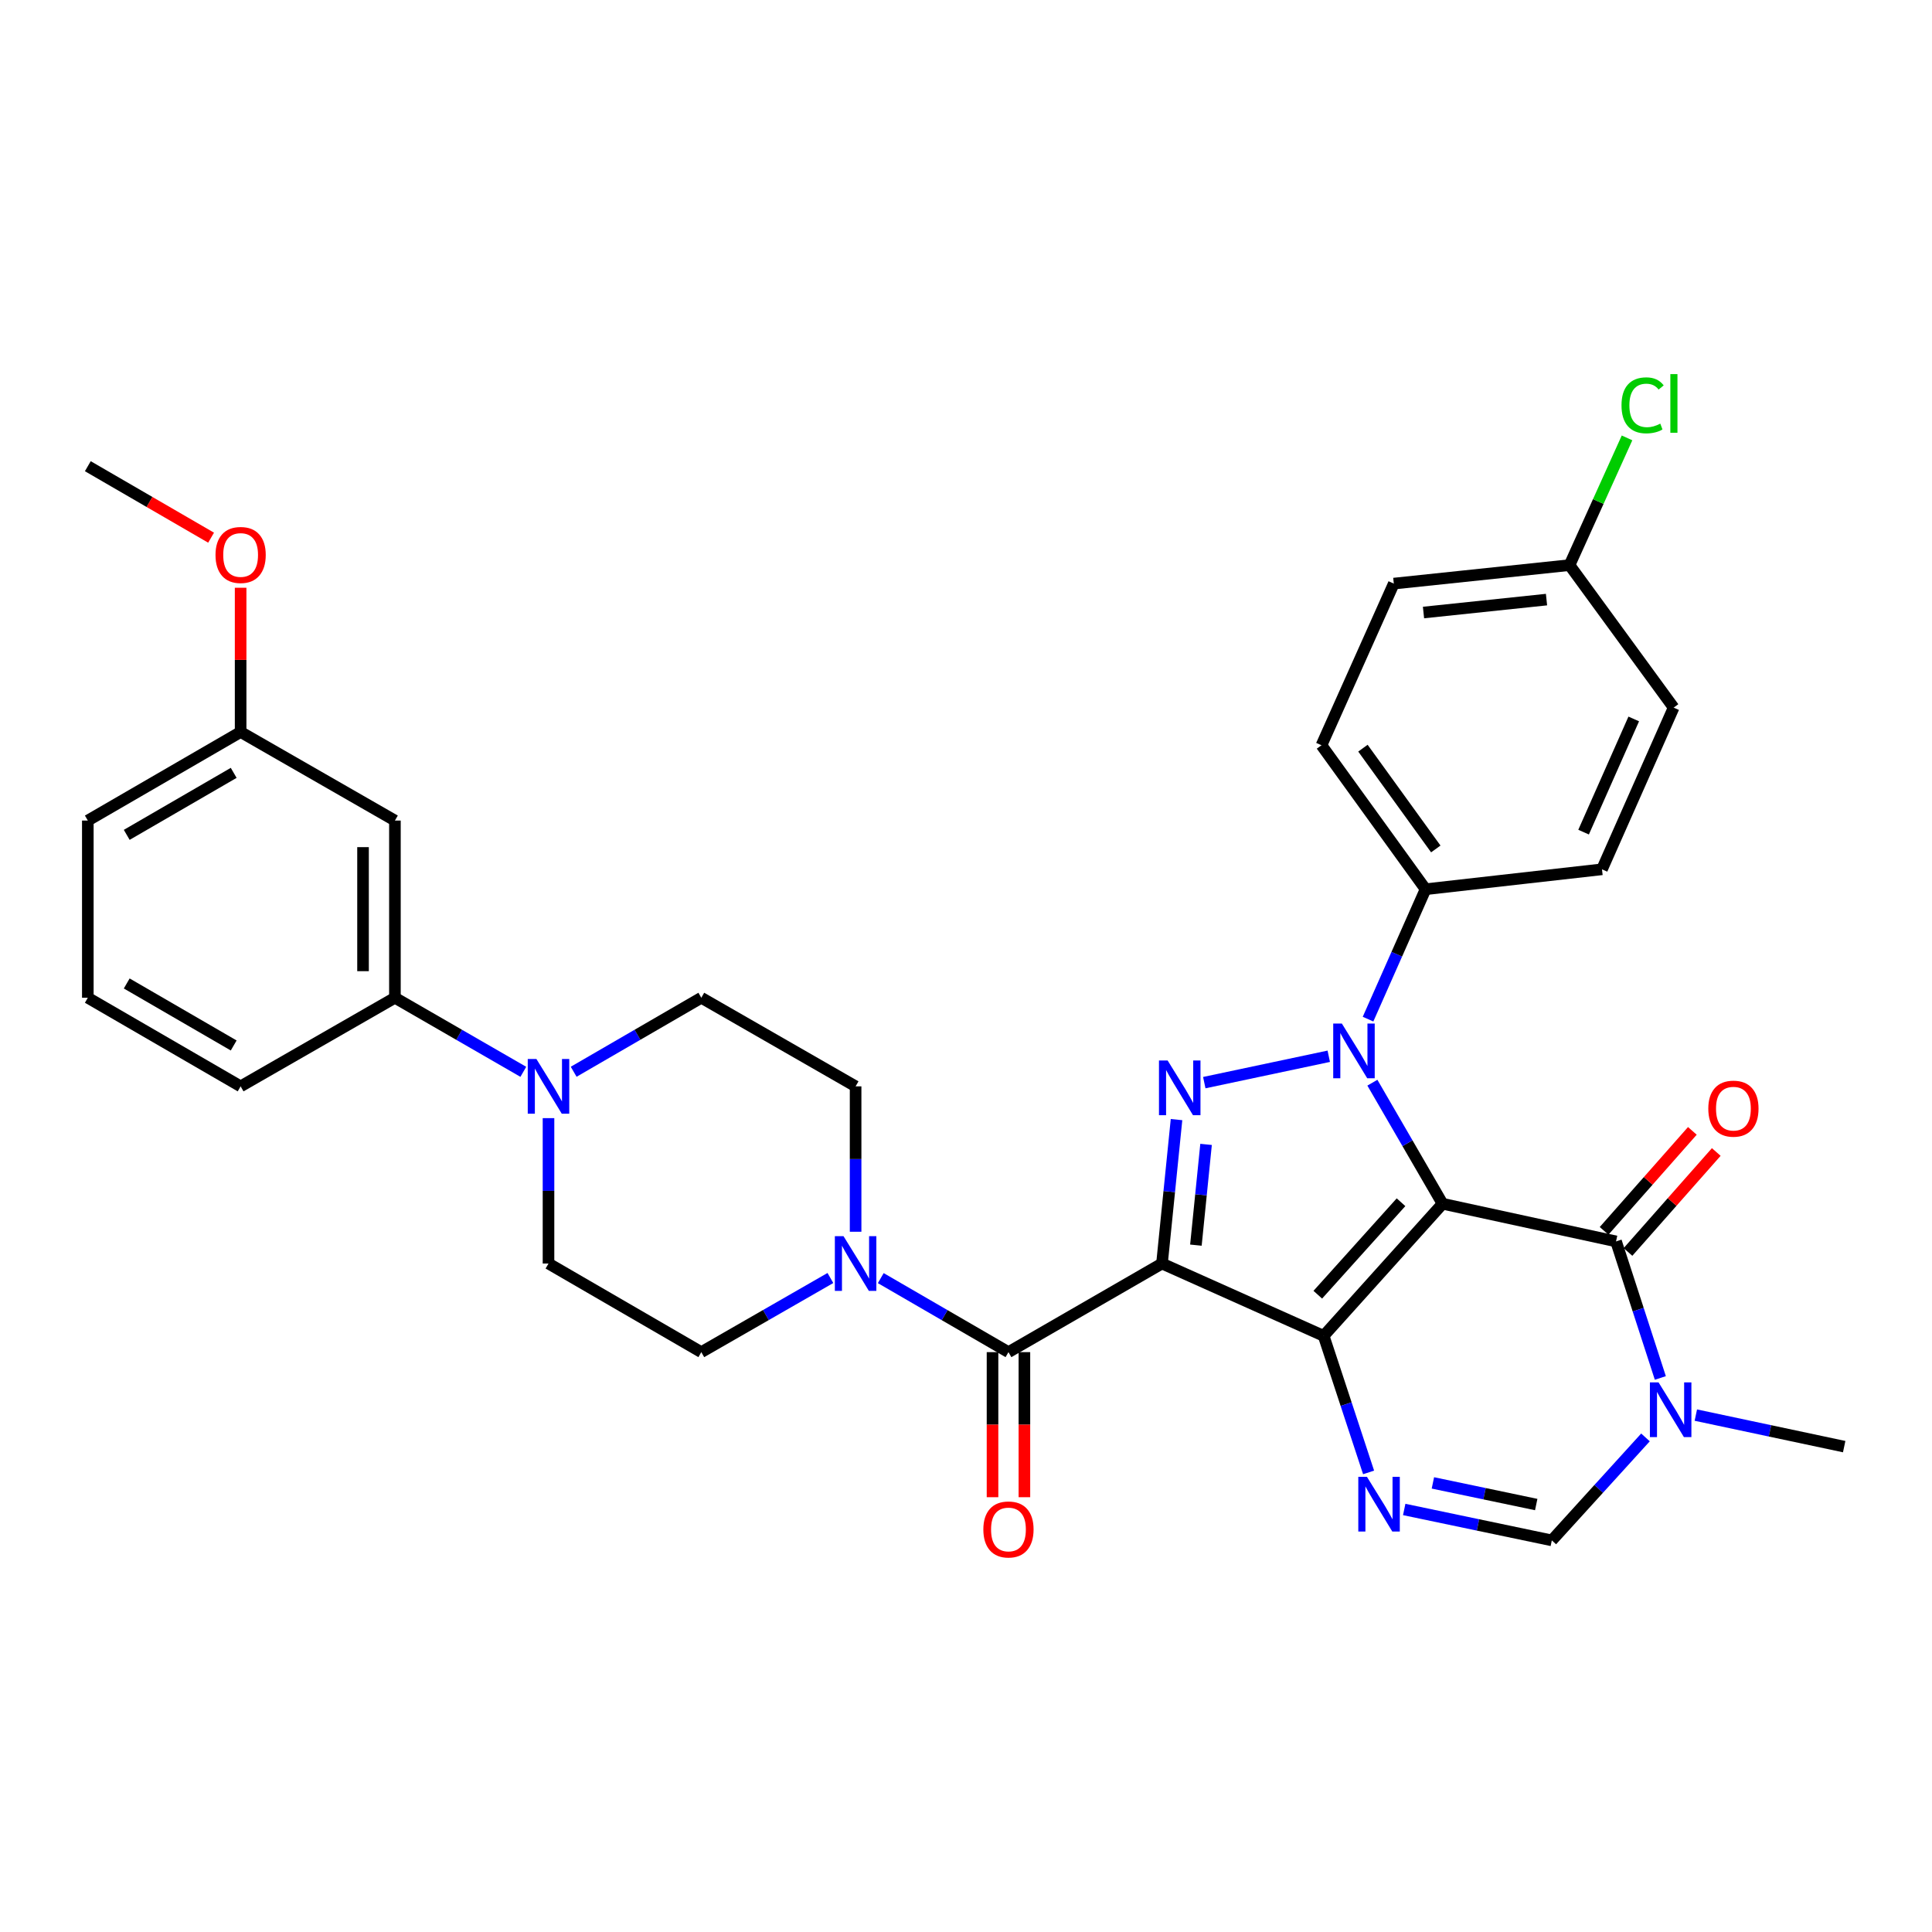 <?xml version='1.0' encoding='iso-8859-1'?>
<svg version='1.1' baseProfile='full'
              xmlns='http://www.w3.org/2000/svg'
                      xmlns:rdkit='http://www.rdkit.org/xml'
                      xmlns:xlink='http://www.w3.org/1999/xlink'
                  xml:space='preserve'
width='1000px' height='1000px' viewBox='0 0 1000 1000'>
<!-- END OF HEADER -->
<rect style='opacity:1.0;fill:#FFFFFF;stroke:none' width='1000' height='1000' x='0' y='0'> </rect>
<path class='bond-0' d='M 746.665,623.056 L 685.123,691.439' style='fill:none;fill-rule:evenodd;stroke:#000000;stroke-width:6px;stroke-linecap:butt;stroke-linejoin:miter;stroke-opacity:1' />
<path class='bond-0' d='M 725.166,622.273 L 682.086,670.141' style='fill:none;fill-rule:evenodd;stroke:#000000;stroke-width:6px;stroke-linecap:butt;stroke-linejoin:miter;stroke-opacity:1' />
<path class='bond-2' d='M 746.665,623.056 L 728.505,591.728' style='fill:none;fill-rule:evenodd;stroke:#000000;stroke-width:6px;stroke-linecap:butt;stroke-linejoin:miter;stroke-opacity:1' />
<path class='bond-2' d='M 728.505,591.728 L 710.344,560.4' style='fill:none;fill-rule:evenodd;stroke:#0000FF;stroke-width:6px;stroke-linecap:butt;stroke-linejoin:miter;stroke-opacity:1' />
<path class='bond-4' d='M 746.665,623.056 L 836.458,642.549' style='fill:none;fill-rule:evenodd;stroke:#000000;stroke-width:6px;stroke-linecap:butt;stroke-linejoin:miter;stroke-opacity:1' />
<path class='bond-1' d='M 685.123,691.439 L 601.446,654.001' style='fill:none;fill-rule:evenodd;stroke:#000000;stroke-width:6px;stroke-linecap:butt;stroke-linejoin:miter;stroke-opacity:1' />
<path class='bond-5' d='M 685.123,691.439 L 696.751,726.779' style='fill:none;fill-rule:evenodd;stroke:#000000;stroke-width:6px;stroke-linecap:butt;stroke-linejoin:miter;stroke-opacity:1' />
<path class='bond-5' d='M 696.751,726.779 L 708.38,762.119' style='fill:none;fill-rule:evenodd;stroke:#0000FF;stroke-width:6px;stroke-linecap:butt;stroke-linejoin:miter;stroke-opacity:1' />
<path class='bond-6' d='M 601.446,654.001 L 521.978,699.865' style='fill:none;fill-rule:evenodd;stroke:#000000;stroke-width:6px;stroke-linecap:butt;stroke-linejoin:miter;stroke-opacity:1' />
<path class='bond-33' d='M 601.446,654.001 L 605.205,616.755' style='fill:none;fill-rule:evenodd;stroke:#000000;stroke-width:6px;stroke-linecap:butt;stroke-linejoin:miter;stroke-opacity:1' />
<path class='bond-33' d='M 605.205,616.755 L 608.965,579.508' style='fill:none;fill-rule:evenodd;stroke:#0000FF;stroke-width:6px;stroke-linecap:butt;stroke-linejoin:miter;stroke-opacity:1' />
<path class='bond-33' d='M 618.995,644.485 L 621.626,618.412' style='fill:none;fill-rule:evenodd;stroke:#000000;stroke-width:6px;stroke-linecap:butt;stroke-linejoin:miter;stroke-opacity:1' />
<path class='bond-33' d='M 621.626,618.412 L 624.258,592.339' style='fill:none;fill-rule:evenodd;stroke:#0000FF;stroke-width:6px;stroke-linecap:butt;stroke-linejoin:miter;stroke-opacity:1' />
<path class='bond-3' d='M 687.766,546.719 L 623.336,560.37' style='fill:none;fill-rule:evenodd;stroke:#0000FF;stroke-width:6px;stroke-linecap:butt;stroke-linejoin:miter;stroke-opacity:1' />
<path class='bond-11' d='M 708.094,527.506 L 722.983,493.883' style='fill:none;fill-rule:evenodd;stroke:#0000FF;stroke-width:6px;stroke-linecap:butt;stroke-linejoin:miter;stroke-opacity:1' />
<path class='bond-11' d='M 722.983,493.883 L 737.872,460.26' style='fill:none;fill-rule:evenodd;stroke:#000000;stroke-width:6px;stroke-linecap:butt;stroke-linejoin:miter;stroke-opacity:1' />
<path class='bond-7' d='M 836.458,642.549 L 847.923,677.891' style='fill:none;fill-rule:evenodd;stroke:#000000;stroke-width:6px;stroke-linecap:butt;stroke-linejoin:miter;stroke-opacity:1' />
<path class='bond-7' d='M 847.923,677.891 L 859.389,713.232' style='fill:none;fill-rule:evenodd;stroke:#0000FF;stroke-width:6px;stroke-linecap:butt;stroke-linejoin:miter;stroke-opacity:1' />
<path class='bond-14' d='M 842.643,648.012 L 865.489,622.141' style='fill:none;fill-rule:evenodd;stroke:#000000;stroke-width:6px;stroke-linecap:butt;stroke-linejoin:miter;stroke-opacity:1' />
<path class='bond-14' d='M 865.489,622.141 L 888.336,596.271' style='fill:none;fill-rule:evenodd;stroke:#FF0000;stroke-width:6px;stroke-linecap:butt;stroke-linejoin:miter;stroke-opacity:1' />
<path class='bond-14' d='M 830.272,637.087 L 853.119,611.216' style='fill:none;fill-rule:evenodd;stroke:#000000;stroke-width:6px;stroke-linecap:butt;stroke-linejoin:miter;stroke-opacity:1' />
<path class='bond-14' d='M 853.119,611.216 L 875.965,585.346' style='fill:none;fill-rule:evenodd;stroke:#FF0000;stroke-width:6px;stroke-linecap:butt;stroke-linejoin:miter;stroke-opacity:1' />
<path class='bond-34' d='M 726.818,781.3 L 765.019,789.302' style='fill:none;fill-rule:evenodd;stroke:#0000FF;stroke-width:6px;stroke-linecap:butt;stroke-linejoin:miter;stroke-opacity:1' />
<path class='bond-34' d='M 765.019,789.302 L 803.22,797.304' style='fill:none;fill-rule:evenodd;stroke:#000000;stroke-width:6px;stroke-linecap:butt;stroke-linejoin:miter;stroke-opacity:1' />
<path class='bond-34' d='M 741.662,767.547 L 768.403,773.148' style='fill:none;fill-rule:evenodd;stroke:#0000FF;stroke-width:6px;stroke-linecap:butt;stroke-linejoin:miter;stroke-opacity:1' />
<path class='bond-34' d='M 768.403,773.148 L 795.143,778.75' style='fill:none;fill-rule:evenodd;stroke:#000000;stroke-width:6px;stroke-linecap:butt;stroke-linejoin:miter;stroke-opacity:1' />
<path class='bond-9' d='M 521.978,699.865 L 488.932,680.709' style='fill:none;fill-rule:evenodd;stroke:#000000;stroke-width:6px;stroke-linecap:butt;stroke-linejoin:miter;stroke-opacity:1' />
<path class='bond-9' d='M 488.932,680.709 L 455.885,661.552' style='fill:none;fill-rule:evenodd;stroke:#0000FF;stroke-width:6px;stroke-linecap:butt;stroke-linejoin:miter;stroke-opacity:1' />
<path class='bond-15' d='M 513.726,699.865 L 513.726,737.408' style='fill:none;fill-rule:evenodd;stroke:#000000;stroke-width:6px;stroke-linecap:butt;stroke-linejoin:miter;stroke-opacity:1' />
<path class='bond-15' d='M 513.726,737.408 L 513.726,774.952' style='fill:none;fill-rule:evenodd;stroke:#FF0000;stroke-width:6px;stroke-linecap:butt;stroke-linejoin:miter;stroke-opacity:1' />
<path class='bond-15' d='M 530.23,699.865 L 530.23,737.408' style='fill:none;fill-rule:evenodd;stroke:#000000;stroke-width:6px;stroke-linecap:butt;stroke-linejoin:miter;stroke-opacity:1' />
<path class='bond-15' d='M 530.23,737.408 L 530.23,774.952' style='fill:none;fill-rule:evenodd;stroke:#FF0000;stroke-width:6px;stroke-linecap:butt;stroke-linejoin:miter;stroke-opacity:1' />
<path class='bond-8' d='M 851.7,744.003 L 827.46,770.654' style='fill:none;fill-rule:evenodd;stroke:#0000FF;stroke-width:6px;stroke-linecap:butt;stroke-linejoin:miter;stroke-opacity:1' />
<path class='bond-8' d='M 827.46,770.654 L 803.22,797.304' style='fill:none;fill-rule:evenodd;stroke:#000000;stroke-width:6px;stroke-linecap:butt;stroke-linejoin:miter;stroke-opacity:1' />
<path class='bond-24' d='M 877.761,732.453 L 916.153,740.613' style='fill:none;fill-rule:evenodd;stroke:#0000FF;stroke-width:6px;stroke-linecap:butt;stroke-linejoin:miter;stroke-opacity:1' />
<path class='bond-24' d='M 916.153,740.613 L 954.545,748.772' style='fill:none;fill-rule:evenodd;stroke:#000000;stroke-width:6px;stroke-linecap:butt;stroke-linejoin:miter;stroke-opacity:1' />
<path class='bond-16' d='M 442.859,637.549 L 442.859,599.921' style='fill:none;fill-rule:evenodd;stroke:#0000FF;stroke-width:6px;stroke-linecap:butt;stroke-linejoin:miter;stroke-opacity:1' />
<path class='bond-16' d='M 442.859,599.921 L 442.859,562.293' style='fill:none;fill-rule:evenodd;stroke:#000000;stroke-width:6px;stroke-linecap:butt;stroke-linejoin:miter;stroke-opacity:1' />
<path class='bond-17' d='M 429.816,661.491 L 396.406,680.678' style='fill:none;fill-rule:evenodd;stroke:#0000FF;stroke-width:6px;stroke-linecap:butt;stroke-linejoin:miter;stroke-opacity:1' />
<path class='bond-17' d='M 396.406,680.678 L 362.996,699.865' style='fill:none;fill-rule:evenodd;stroke:#000000;stroke-width:6px;stroke-linecap:butt;stroke-linejoin:miter;stroke-opacity:1' />
<path class='bond-10' d='M 283.904,578.745 L 283.904,616.373' style='fill:none;fill-rule:evenodd;stroke:#0000FF;stroke-width:6px;stroke-linecap:butt;stroke-linejoin:miter;stroke-opacity:1' />
<path class='bond-10' d='M 283.904,616.373 L 283.904,654.001' style='fill:none;fill-rule:evenodd;stroke:#000000;stroke-width:6px;stroke-linecap:butt;stroke-linejoin:miter;stroke-opacity:1' />
<path class='bond-12' d='M 270.87,554.774 L 237.639,535.606' style='fill:none;fill-rule:evenodd;stroke:#0000FF;stroke-width:6px;stroke-linecap:butt;stroke-linejoin:miter;stroke-opacity:1' />
<path class='bond-12' d='M 237.639,535.606 L 204.409,516.438' style='fill:none;fill-rule:evenodd;stroke:#000000;stroke-width:6px;stroke-linecap:butt;stroke-linejoin:miter;stroke-opacity:1' />
<path class='bond-36' d='M 296.93,554.741 L 329.963,535.59' style='fill:none;fill-rule:evenodd;stroke:#0000FF;stroke-width:6px;stroke-linecap:butt;stroke-linejoin:miter;stroke-opacity:1' />
<path class='bond-36' d='M 329.963,535.59 L 362.996,516.438' style='fill:none;fill-rule:evenodd;stroke:#000000;stroke-width:6px;stroke-linecap:butt;stroke-linejoin:miter;stroke-opacity:1' />
<path class='bond-20' d='M 737.872,460.26 L 683.995,385.743' style='fill:none;fill-rule:evenodd;stroke:#000000;stroke-width:6px;stroke-linecap:butt;stroke-linejoin:miter;stroke-opacity:1' />
<path class='bond-20' d='M 743.165,439.412 L 705.451,387.25' style='fill:none;fill-rule:evenodd;stroke:#000000;stroke-width:6px;stroke-linecap:butt;stroke-linejoin:miter;stroke-opacity:1' />
<path class='bond-21' d='M 737.872,460.26 L 829.186,449.954' style='fill:none;fill-rule:evenodd;stroke:#000000;stroke-width:6px;stroke-linecap:butt;stroke-linejoin:miter;stroke-opacity:1' />
<path class='bond-13' d='M 204.409,516.438 L 204.409,424.721' style='fill:none;fill-rule:evenodd;stroke:#000000;stroke-width:6px;stroke-linecap:butt;stroke-linejoin:miter;stroke-opacity:1' />
<path class='bond-13' d='M 187.905,502.681 L 187.905,438.478' style='fill:none;fill-rule:evenodd;stroke:#000000;stroke-width:6px;stroke-linecap:butt;stroke-linejoin:miter;stroke-opacity:1' />
<path class='bond-29' d='M 204.409,516.438 L 124.547,562.293' style='fill:none;fill-rule:evenodd;stroke:#000000;stroke-width:6px;stroke-linecap:butt;stroke-linejoin:miter;stroke-opacity:1' />
<path class='bond-22' d='M 204.409,424.721 L 124.547,378.875' style='fill:none;fill-rule:evenodd;stroke:#000000;stroke-width:6px;stroke-linecap:butt;stroke-linejoin:miter;stroke-opacity:1' />
<path class='bond-19' d='M 442.859,562.293 L 362.996,516.438' style='fill:none;fill-rule:evenodd;stroke:#000000;stroke-width:6px;stroke-linecap:butt;stroke-linejoin:miter;stroke-opacity:1' />
<path class='bond-18' d='M 362.996,699.865 L 283.904,654.001' style='fill:none;fill-rule:evenodd;stroke:#000000;stroke-width:6px;stroke-linecap:butt;stroke-linejoin:miter;stroke-opacity:1' />
<path class='bond-26' d='M 683.995,385.743 L 721.432,302.067' style='fill:none;fill-rule:evenodd;stroke:#000000;stroke-width:6px;stroke-linecap:butt;stroke-linejoin:miter;stroke-opacity:1' />
<path class='bond-25' d='M 829.186,449.954 L 866.275,366.259' style='fill:none;fill-rule:evenodd;stroke:#000000;stroke-width:6px;stroke-linecap:butt;stroke-linejoin:miter;stroke-opacity:1' />
<path class='bond-25' d='M 819.661,430.713 L 845.623,372.127' style='fill:none;fill-rule:evenodd;stroke:#000000;stroke-width:6px;stroke-linecap:butt;stroke-linejoin:miter;stroke-opacity:1' />
<path class='bond-28' d='M 124.547,378.875 L 124.547,341.548' style='fill:none;fill-rule:evenodd;stroke:#000000;stroke-width:6px;stroke-linecap:butt;stroke-linejoin:miter;stroke-opacity:1' />
<path class='bond-28' d='M 124.547,341.548 L 124.547,304.22' style='fill:none;fill-rule:evenodd;stroke:#FF0000;stroke-width:6px;stroke-linecap:butt;stroke-linejoin:miter;stroke-opacity:1' />
<path class='bond-37' d='M 124.547,378.875 L 45.455,424.721' style='fill:none;fill-rule:evenodd;stroke:#000000;stroke-width:6px;stroke-linecap:butt;stroke-linejoin:miter;stroke-opacity:1' />
<path class='bond-37' d='M 120.959,400.031 L 65.595,432.123' style='fill:none;fill-rule:evenodd;stroke:#000000;stroke-width:6px;stroke-linecap:butt;stroke-linejoin:miter;stroke-opacity:1' />
<path class='bond-23' d='M 812.389,292.503 L 866.275,366.259' style='fill:none;fill-rule:evenodd;stroke:#000000;stroke-width:6px;stroke-linecap:butt;stroke-linejoin:miter;stroke-opacity:1' />
<path class='bond-27' d='M 812.389,292.503 L 827.269,259.578' style='fill:none;fill-rule:evenodd;stroke:#000000;stroke-width:6px;stroke-linecap:butt;stroke-linejoin:miter;stroke-opacity:1' />
<path class='bond-27' d='M 827.269,259.578 L 842.15,226.653' style='fill:none;fill-rule:evenodd;stroke:#00CC00;stroke-width:6px;stroke-linecap:butt;stroke-linejoin:miter;stroke-opacity:1' />
<path class='bond-35' d='M 812.389,292.503 L 721.432,302.067' style='fill:none;fill-rule:evenodd;stroke:#000000;stroke-width:6px;stroke-linecap:butt;stroke-linejoin:miter;stroke-opacity:1' />
<path class='bond-35' d='M 800.471,310.352 L 736.801,317.046' style='fill:none;fill-rule:evenodd;stroke:#000000;stroke-width:6px;stroke-linecap:butt;stroke-linejoin:miter;stroke-opacity:1' />
<path class='bond-32' d='M 109.261,278.303 L 77.358,259.803' style='fill:none;fill-rule:evenodd;stroke:#FF0000;stroke-width:6px;stroke-linecap:butt;stroke-linejoin:miter;stroke-opacity:1' />
<path class='bond-32' d='M 77.358,259.803 L 45.455,241.303' style='fill:none;fill-rule:evenodd;stroke:#000000;stroke-width:6px;stroke-linecap:butt;stroke-linejoin:miter;stroke-opacity:1' />
<path class='bond-30' d='M 124.547,562.293 L 45.455,516.438' style='fill:none;fill-rule:evenodd;stroke:#000000;stroke-width:6px;stroke-linecap:butt;stroke-linejoin:miter;stroke-opacity:1' />
<path class='bond-30' d='M 120.961,541.136 L 65.596,509.038' style='fill:none;fill-rule:evenodd;stroke:#000000;stroke-width:6px;stroke-linecap:butt;stroke-linejoin:miter;stroke-opacity:1' />
<path class='bond-31' d='M 45.455,516.438 L 45.455,424.721' style='fill:none;fill-rule:evenodd;stroke:#000000;stroke-width:6px;stroke-linecap:butt;stroke-linejoin:miter;stroke-opacity:1' />
<path  class='atom-3' d='M 694.551 529.795
L 703.831 544.795
Q 704.751 546.275, 706.231 548.955
Q 707.711 551.635, 707.791 551.795
L 707.791 529.795
L 711.551 529.795
L 711.551 558.115
L 707.671 558.115
L 697.711 541.715
Q 696.551 539.795, 695.311 537.595
Q 694.111 535.395, 693.751 534.715
L 693.751 558.115
L 690.071 558.115
L 690.071 529.795
L 694.551 529.795
' fill='#0000FF'/>
<path  class='atom-4' d='M 604.364 548.903
L 613.644 563.903
Q 614.564 565.383, 616.044 568.063
Q 617.524 570.743, 617.604 570.903
L 617.604 548.903
L 621.364 548.903
L 621.364 577.223
L 617.484 577.223
L 607.524 560.823
Q 606.364 558.903, 605.124 556.703
Q 603.924 554.503, 603.564 553.823
L 603.564 577.223
L 599.884 577.223
L 599.884 548.903
L 604.364 548.903
' fill='#0000FF'/>
<path  class='atom-6' d='M 707.534 764.412
L 716.814 779.412
Q 717.734 780.892, 719.214 783.572
Q 720.694 786.252, 720.774 786.412
L 720.774 764.412
L 724.534 764.412
L 724.534 792.732
L 720.654 792.732
L 710.694 776.332
Q 709.534 774.412, 708.294 772.212
Q 707.094 770.012, 706.734 769.332
L 706.734 792.732
L 703.054 792.732
L 703.054 764.412
L 707.534 764.412
' fill='#0000FF'/>
<path  class='atom-8' d='M 858.466 715.523
L 867.746 730.523
Q 868.666 732.003, 870.146 734.683
Q 871.626 737.363, 871.706 737.523
L 871.706 715.523
L 875.466 715.523
L 875.466 743.843
L 871.586 743.843
L 861.626 727.443
Q 860.466 725.523, 859.226 723.323
Q 858.026 721.123, 857.666 720.443
L 857.666 743.843
L 853.986 743.843
L 853.986 715.523
L 858.466 715.523
' fill='#0000FF'/>
<path  class='atom-10' d='M 436.599 639.841
L 445.879 654.841
Q 446.799 656.321, 448.279 659.001
Q 449.759 661.681, 449.839 661.841
L 449.839 639.841
L 453.599 639.841
L 453.599 668.161
L 449.719 668.161
L 439.759 651.761
Q 438.599 649.841, 437.359 647.641
Q 436.159 645.441, 435.799 644.761
L 435.799 668.161
L 432.119 668.161
L 432.119 639.841
L 436.599 639.841
' fill='#0000FF'/>
<path  class='atom-11' d='M 277.644 548.133
L 286.924 563.133
Q 287.844 564.613, 289.324 567.293
Q 290.804 569.973, 290.884 570.133
L 290.884 548.133
L 294.644 548.133
L 294.644 576.453
L 290.764 576.453
L 280.804 560.053
Q 279.644 558.133, 278.404 555.933
Q 277.204 553.733, 276.844 553.053
L 276.844 576.453
L 273.164 576.453
L 273.164 548.133
L 277.644 548.133
' fill='#0000FF'/>
<path  class='atom-15' d='M 884.212 573.834
Q 884.212 567.034, 887.572 563.234
Q 890.932 559.434, 897.212 559.434
Q 903.492 559.434, 906.852 563.234
Q 910.212 567.034, 910.212 573.834
Q 910.212 580.714, 906.812 584.634
Q 903.412 588.514, 897.212 588.514
Q 890.972 588.514, 887.572 584.634
Q 884.212 580.754, 884.212 573.834
M 897.212 585.314
Q 901.532 585.314, 903.852 582.434
Q 906.212 579.514, 906.212 573.834
Q 906.212 568.274, 903.852 565.474
Q 901.532 562.634, 897.212 562.634
Q 892.892 562.634, 890.532 565.434
Q 888.212 568.234, 888.212 573.834
Q 888.212 579.554, 890.532 582.434
Q 892.892 585.314, 897.212 585.314
' fill='#FF0000'/>
<path  class='atom-16' d='M 508.978 791.644
Q 508.978 784.844, 512.338 781.044
Q 515.698 777.244, 521.978 777.244
Q 528.258 777.244, 531.618 781.044
Q 534.978 784.844, 534.978 791.644
Q 534.978 798.524, 531.578 802.444
Q 528.178 806.324, 521.978 806.324
Q 515.738 806.324, 512.338 802.444
Q 508.978 798.564, 508.978 791.644
M 521.978 803.124
Q 526.298 803.124, 528.618 800.244
Q 530.978 797.324, 530.978 791.644
Q 530.978 786.084, 528.618 783.284
Q 526.298 780.444, 521.978 780.444
Q 517.658 780.444, 515.298 783.244
Q 512.978 786.044, 512.978 791.644
Q 512.978 797.364, 515.298 800.244
Q 517.658 803.124, 521.978 803.124
' fill='#FF0000'/>
<path  class='atom-28' d='M 839.291 209.797
Q 839.291 202.757, 842.571 199.077
Q 845.891 195.357, 852.171 195.357
Q 858.011 195.357, 861.131 199.477
L 858.491 201.637
Q 856.211 198.637, 852.171 198.637
Q 847.891 198.637, 845.611 201.517
Q 843.371 204.357, 843.371 209.797
Q 843.371 215.397, 845.691 218.277
Q 848.051 221.157, 852.611 221.157
Q 855.731 221.157, 859.371 219.277
L 860.491 222.277
Q 859.011 223.237, 856.771 223.797
Q 854.531 224.357, 852.051 224.357
Q 845.891 224.357, 842.571 220.597
Q 839.291 216.837, 839.291 209.797
' fill='#00CC00'/>
<path  class='atom-28' d='M 864.571 193.637
L 868.251 193.637
L 868.251 223.997
L 864.571 223.997
L 864.571 193.637
' fill='#00CC00'/>
<path  class='atom-29' d='M 111.547 287.247
Q 111.547 280.447, 114.907 276.647
Q 118.267 272.847, 124.547 272.847
Q 130.827 272.847, 134.187 276.647
Q 137.547 280.447, 137.547 287.247
Q 137.547 294.127, 134.147 298.047
Q 130.747 301.927, 124.547 301.927
Q 118.307 301.927, 114.907 298.047
Q 111.547 294.167, 111.547 287.247
M 124.547 298.727
Q 128.867 298.727, 131.187 295.847
Q 133.547 292.927, 133.547 287.247
Q 133.547 281.687, 131.187 278.887
Q 128.867 276.047, 124.547 276.047
Q 120.227 276.047, 117.867 278.847
Q 115.547 281.647, 115.547 287.247
Q 115.547 292.967, 117.867 295.847
Q 120.227 298.727, 124.547 298.727
' fill='#FF0000'/>
</svg>
